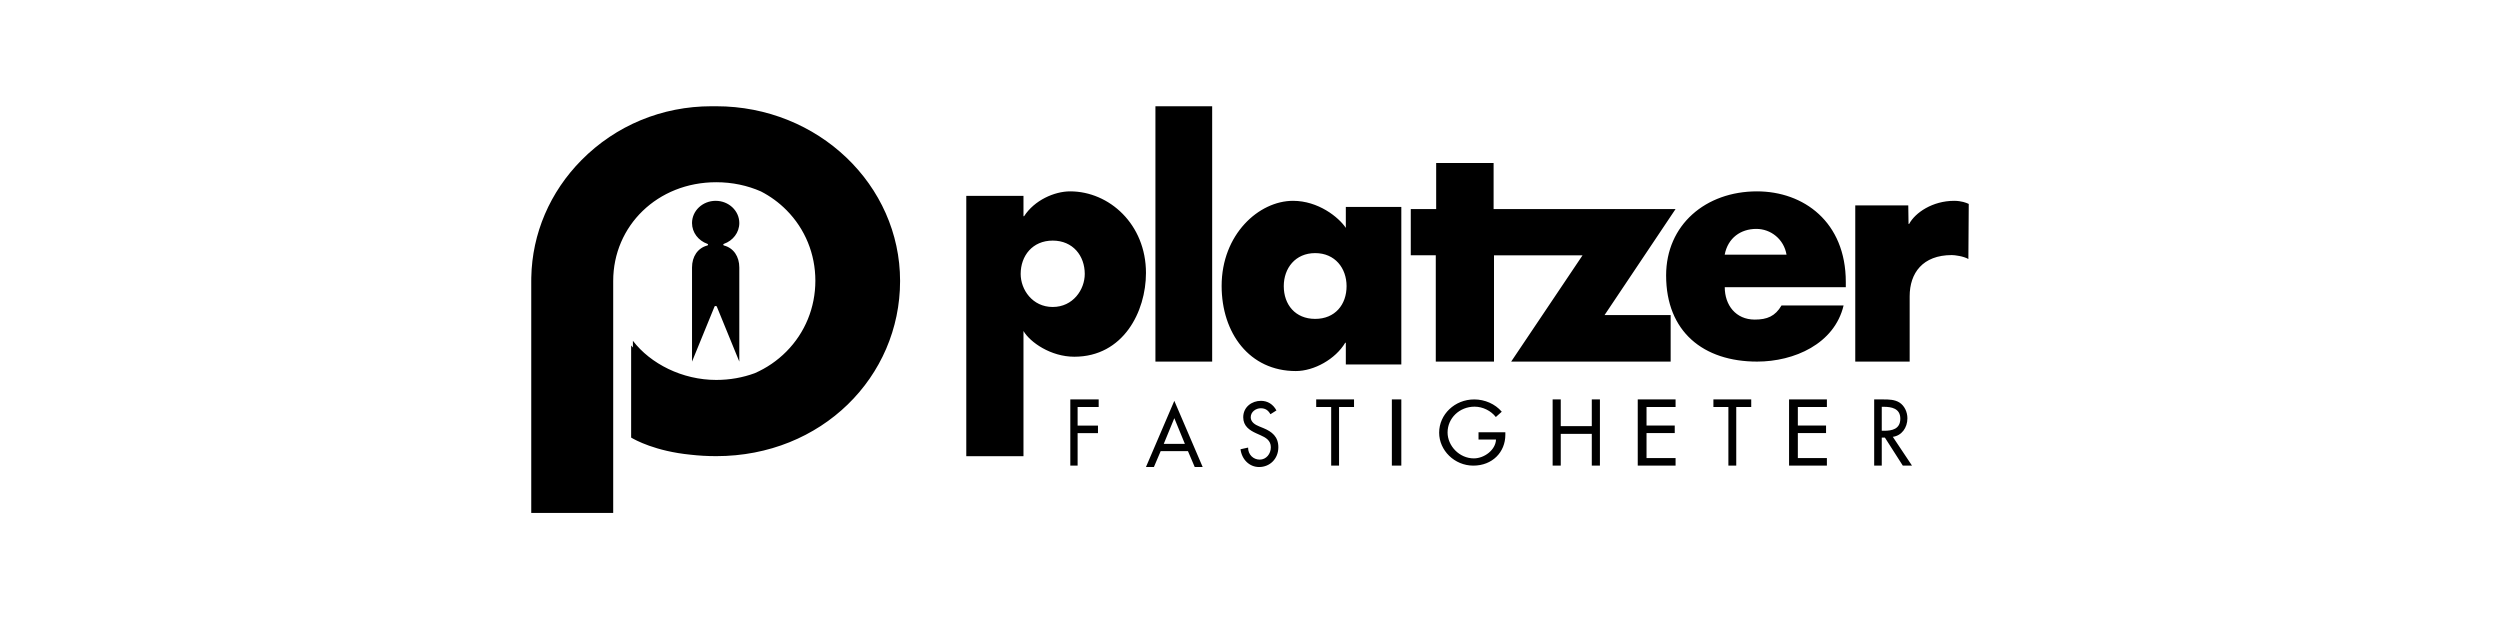 <svg width="400" height="100" viewBox="0 0 400 100" fill="none" xmlns="http://www.w3.org/2000/svg">
<path fill-rule="evenodd" clip-rule="evenodd" d="M85 82.066V44.951C85 44.762 85.002 44.573 85.006 44.385C85.142 37.366 87.985 30.717 93.046 25.609C98.547 20.058 105.931 17 113.837 17C113.935 17 114.034 17 114.132 17.001L114.595 17C130.94 17 144.013 29.611 144.013 44.951C144.013 60.292 131.475 72.983 114.596 72.983C113.117 72.983 111.757 72.897 110.517 72.755C104.855 72.202 101.583 70.374 100.982 70.012V55.272C101.074 55.383 101.167 55.492 101.263 55.6L101.263 54.527C104.084 58.208 109.171 60.79 114.596 60.79C116.786 60.79 118.86 60.409 120.753 59.713C122.642 58.89 124.361 57.722 125.828 56.24C128.815 53.228 130.458 49.206 130.458 44.917C130.458 40.642 128.821 36.635 125.85 33.635C124.641 32.415 123.26 31.408 121.754 30.631C119.6 29.683 117.179 29.156 114.596 29.156C105.198 29.156 98.112 36.132 98.112 44.951V82.066H85ZM187.891 64.133L192.43 74.725H191.156L190.072 72.178H185.709L184.624 74.725H183.351L187.891 64.133ZM201.751 64.133C202.823 64.133 203.704 64.686 204.228 65.67L203.27 66.276C202.912 65.643 202.453 65.32 201.725 65.32C200.959 65.32 200.116 65.872 200.116 66.762C200.116 67.556 200.858 67.974 201.457 68.217L202.146 68.499C203.513 69.066 204.535 69.861 204.535 71.559C204.535 73.405 203.181 74.725 201.457 74.725C199.9 74.725 198.687 73.512 198.482 71.882L199.695 71.612C199.683 72.731 200.525 73.539 201.559 73.539C202.594 73.539 203.334 72.622 203.334 71.559C203.334 70.467 202.504 69.995 201.675 69.632L201.01 69.335C199.912 68.836 198.917 68.175 198.917 66.762C198.917 65.117 200.296 64.133 201.751 64.133ZM249.721 63.908V68.178H254.686V63.908H255.987V74.5H254.686V69.415H249.721V74.5H248.421V63.908H249.721ZM224.211 63.908V74.5H222.697V63.908H224.211ZM303.907 64.4C304.72 64.92 305.185 65.917 305.185 66.928C305.185 68.445 304.256 69.709 302.85 69.893L305.921 74.5H304.45L301.585 70.018H301.082V74.5H299.868V63.908H301.34C302.204 63.908 303.134 63.922 303.907 64.4ZM292.303 63.908V65.116H287.655V68.08H292.168V69.288H287.655V73.291H292.303V74.5H286.25V63.908H292.303ZM280.197 63.908V65.116H277.8V74.5H276.542V65.116H274.145V63.908H280.197ZM268.092 63.908V65.116H263.445V68.08H267.959V69.288H263.445V73.291H268.092V74.5H262.039V63.908H268.092ZM216.645 63.908V65.116H214.248V74.5H212.989V65.116H210.592V63.908H216.645ZM175.789 63.908V65.116H172.419V68.094H175.677V69.302H172.419V74.5H171.25V63.908H175.789ZM235.875 63.908C237.555 63.908 239.219 64.622 240.281 65.875L239.333 66.724C238.558 65.728 237.253 65.067 235.932 65.067C233.507 65.067 231.612 66.914 231.612 69.191C231.612 71.32 233.478 73.341 235.817 73.341C237.496 73.341 239.305 71.98 239.362 70.322H236.564V69.163H240.855V69.568C240.855 72.358 238.76 74.5 235.732 74.5C232.703 74.5 230.263 72.048 230.263 69.23C230.263 66.306 232.76 63.908 235.875 63.908ZM171.222 30.618C177.477 30.618 183.355 35.881 183.355 43.673C183.355 49.854 179.731 57.076 171.893 57.076C168.116 57.076 164.816 54.763 163.756 52.961V72.987H154.605V31.337H163.756V34.593H163.856C165.498 32.04 168.704 30.618 171.222 30.618ZM187.891 66.909L186.201 71.019H189.58L187.891 66.909ZM301.405 65.088H301.082V68.922H301.469C302.707 68.922 304.05 68.67 304.05 66.984C304.05 65.327 302.604 65.088 301.405 65.088ZM206.885 32.132C210.91 32.132 214.176 34.735 215.332 36.462V33.108H224.211V58.314H215.332V54.84H215.235C213.674 57.462 210.257 59.368 207.33 59.368C199.916 59.368 195.461 53.297 195.461 45.744C195.461 37.508 201.414 32.132 206.885 32.132ZM193.947 17V57.855H184.868V17H193.947ZM238.976 26.079V33.446H268.092L256.731 50.408H267.305V57.855H241.788L253.207 40.851H239.04V57.855H229.725V40.847H225.724V33.452H229.787V26.079H238.976ZM281.119 30.618C288.573 30.618 295.329 35.498 295.329 45.125V45.957H275.961C275.961 48.815 277.723 51.134 280.76 51.134C282.733 51.134 284.032 50.604 285.043 48.874H294.975C293.509 55.033 287.055 57.855 281.138 57.855C272.541 57.855 266.579 53.082 266.579 44.071C266.579 35.966 272.912 30.618 281.119 30.618ZM312.666 32.132C313.814 32.132 314.619 32.454 314.895 32.582L314.988 32.628C314.996 32.633 315 32.635 315 32.635L314.94 41.442C314.161 40.987 312.752 40.812 312.291 40.812C307.629 40.812 305.546 43.692 305.546 47.402V57.855H296.842V32.86H305.323L305.366 35.834H305.462C306.418 34.036 309.202 32.132 312.666 32.132ZM114.507 32.132C116.596 32.132 118.289 33.724 118.289 35.688C118.289 37.211 117.267 38.507 115.833 39.013C115.684 39.057 115.683 39.235 115.833 39.279C117.38 39.68 118.289 41.051 118.289 42.798V57.855L114.71 49.102C114.71 49.019 114.593 48.954 114.507 48.954C114.42 48.954 114.302 49.019 114.302 49.102L110.724 57.855V42.798C110.724 41.051 111.632 39.68 113.179 39.279C113.329 39.235 113.328 39.057 113.179 39.013C111.745 38.507 110.724 37.211 110.724 35.688C110.724 33.724 112.417 32.132 114.507 32.132ZM210.428 40.497C207.25 40.497 205.403 42.912 205.403 45.782C205.403 48.744 207.25 51.022 210.428 51.022C213.606 51.022 215.452 48.744 215.452 45.782C215.452 42.912 213.606 40.497 210.428 40.497ZM168.433 38.496C165.191 38.496 163.307 40.933 163.307 43.83C163.307 46.346 165.191 49.116 168.433 49.116C171.676 49.116 173.561 46.346 173.561 43.83C173.561 40.933 171.676 38.496 168.433 38.496ZM281.016 36.624C278.53 36.624 276.466 38.05 275.95 40.748H285.845C285.424 38.253 283.313 36.624 281.016 36.624Z" fill="black"/>
</svg>
